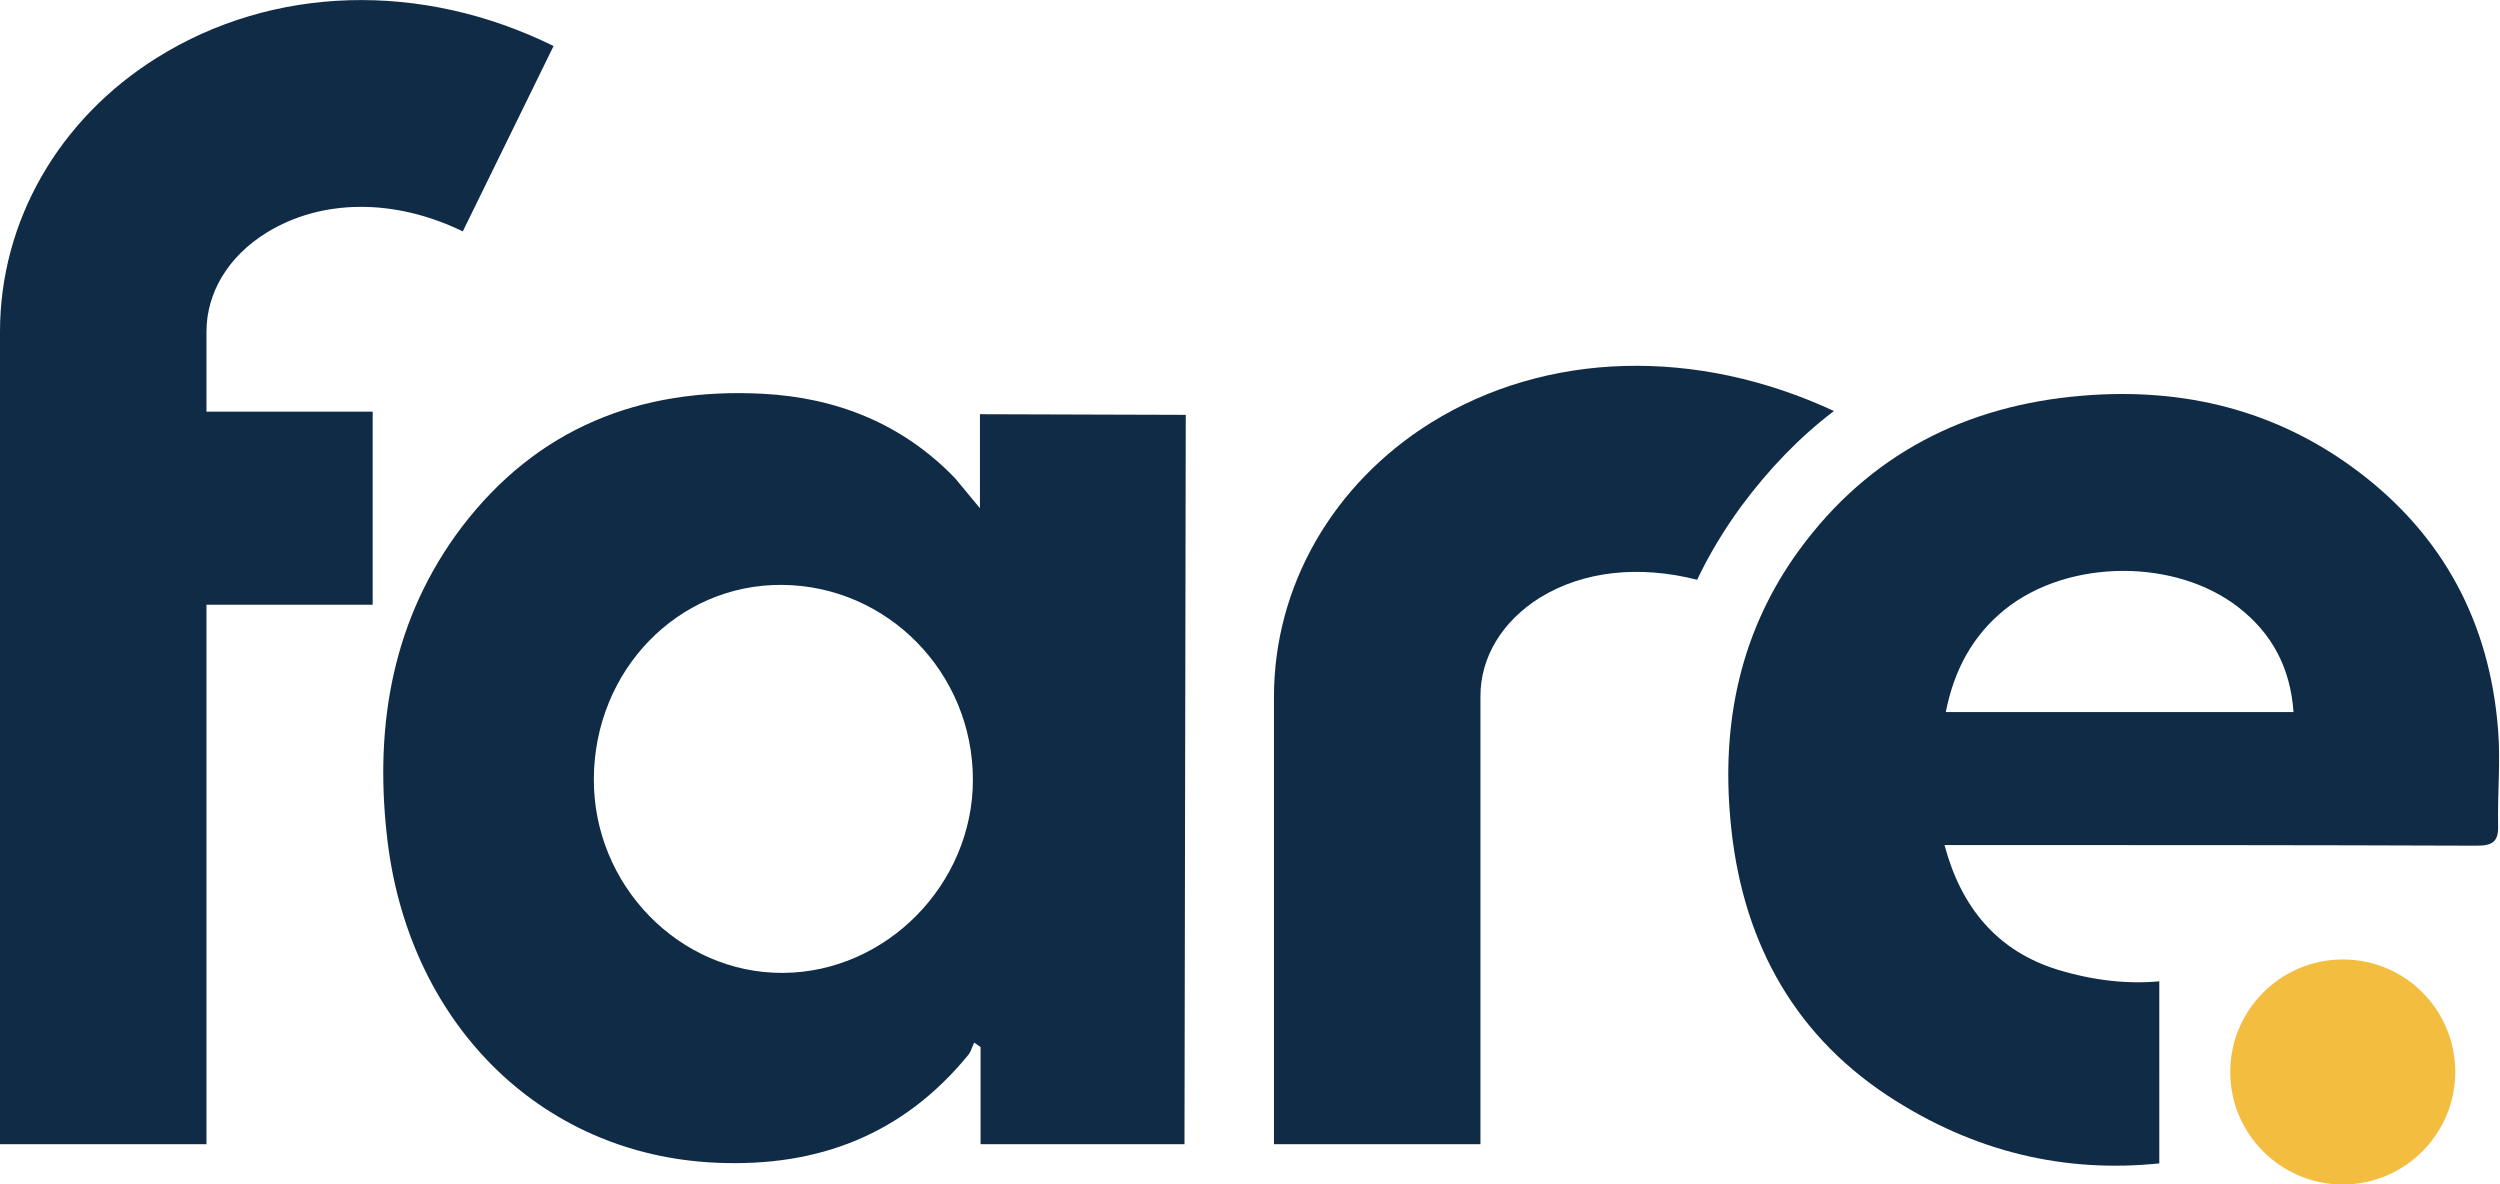 <svg xmlns="http://www.w3.org/2000/svg" xmlns:xlink="http://www.w3.org/1999/xlink" id="Layer_1" x="0px" y="0px" viewBox="0 0 391.1 185.3" style="enable-background:new 0 0 391.1 185.3;" xml:space="preserve">
<style type="text/css">
	.st0{fill:#0F2B46;}
	.st1{fill:#F3BD40;}
</style>
<g>
	<path class="st0" d="M272.4,79.2c4.3-5.8,9.1-10.8,14.5-14.9c-21.5-10-44.9-9.4-63,1.8c-15.4,9.6-24.6,25.6-24.6,42.9V179h32.3   v-70.1c0-6.1,3.4-11.7,9.3-15.4c6.8-4.2,15.6-5.1,24.6-2.8C267.4,86.7,269.7,82.9,272.4,79.2"></path>
	<path class="st0" d="M153.3,79.5V64.8l32.2,0.1L185.3,179h-31.9v-15.2c-0.3-0.2-0.7-0.5-1-0.7c-0.3,0.6-0.5,1.4-0.9,1.9   c-10.2,12.5-23.5,17.6-39.4,16.9c-27.8-1.2-48.5-22.2-51.6-51.4c-1.9-17.4,1-33.8,11.7-48c11.8-15.5,27.9-21.9,47.1-20.9   c11.6,0.6,21.9,4.7,30.1,13.2C150.6,76.2,151.6,77.5,153.3,79.5 M152.2,122c0-16.8-13.4-30.4-29.9-30.5   C106,91.4,93,104.9,92.9,121.8c-0.1,16.7,13.4,30.5,29.6,30.4C138.7,152.1,152.2,138.3,152.2,122"></path>
	<path class="st0" d="M338,153.5c-5.1,0.5-10.5-0.1-16.1-1.8c-9.4-2.9-15.1-9.7-17.7-19.5h3.8c26.5,0,53,0,79.5,0.1   c2.5,0,3.4-0.7,3.3-3.2c-0.1-5,0.4-10,0-14.9c-1.3-16.8-8.6-30.5-22.1-40.6c-12.7-9.5-27.2-13-42.9-11.7   c-18.3,1.5-33.4,9.2-44.3,24.1c-9.2,12.6-12.2,26.9-10.8,42.2c1.6,18.1,9.3,33.1,24.6,43.2c13.7,9,28,12.1,42.5,10.6V153.5z    M313.7,95.3c9.9-7.9,26.7-8,36.6-0.2c5.2,4.1,8,9.4,8.5,16.3h-54.4C305.7,104.8,308.6,99.4,313.7,95.3"></path>
	<path class="st1" d="M384.1,167.7c0,9.7-7.9,17.6-17.6,17.6c-9.7,0-17.6-7.9-17.6-17.6c0-9.7,7.9-17.6,17.6-17.6   C376.3,150.1,384.1,158,384.1,167.7"></path>
	<path class="st0" d="M41.7,36.4c8.6-5.3,20-5.4,30.7-0.2l14.2-29C65.9-3,42.7-2.3,24.6,9C9.2,18.6,0,34.6,0,51.9V179h32.3V94.6h26   V64.4h-26V51.9C32.3,45.8,35.7,40.1,41.7,36.4"></path>
</g>
</svg>
